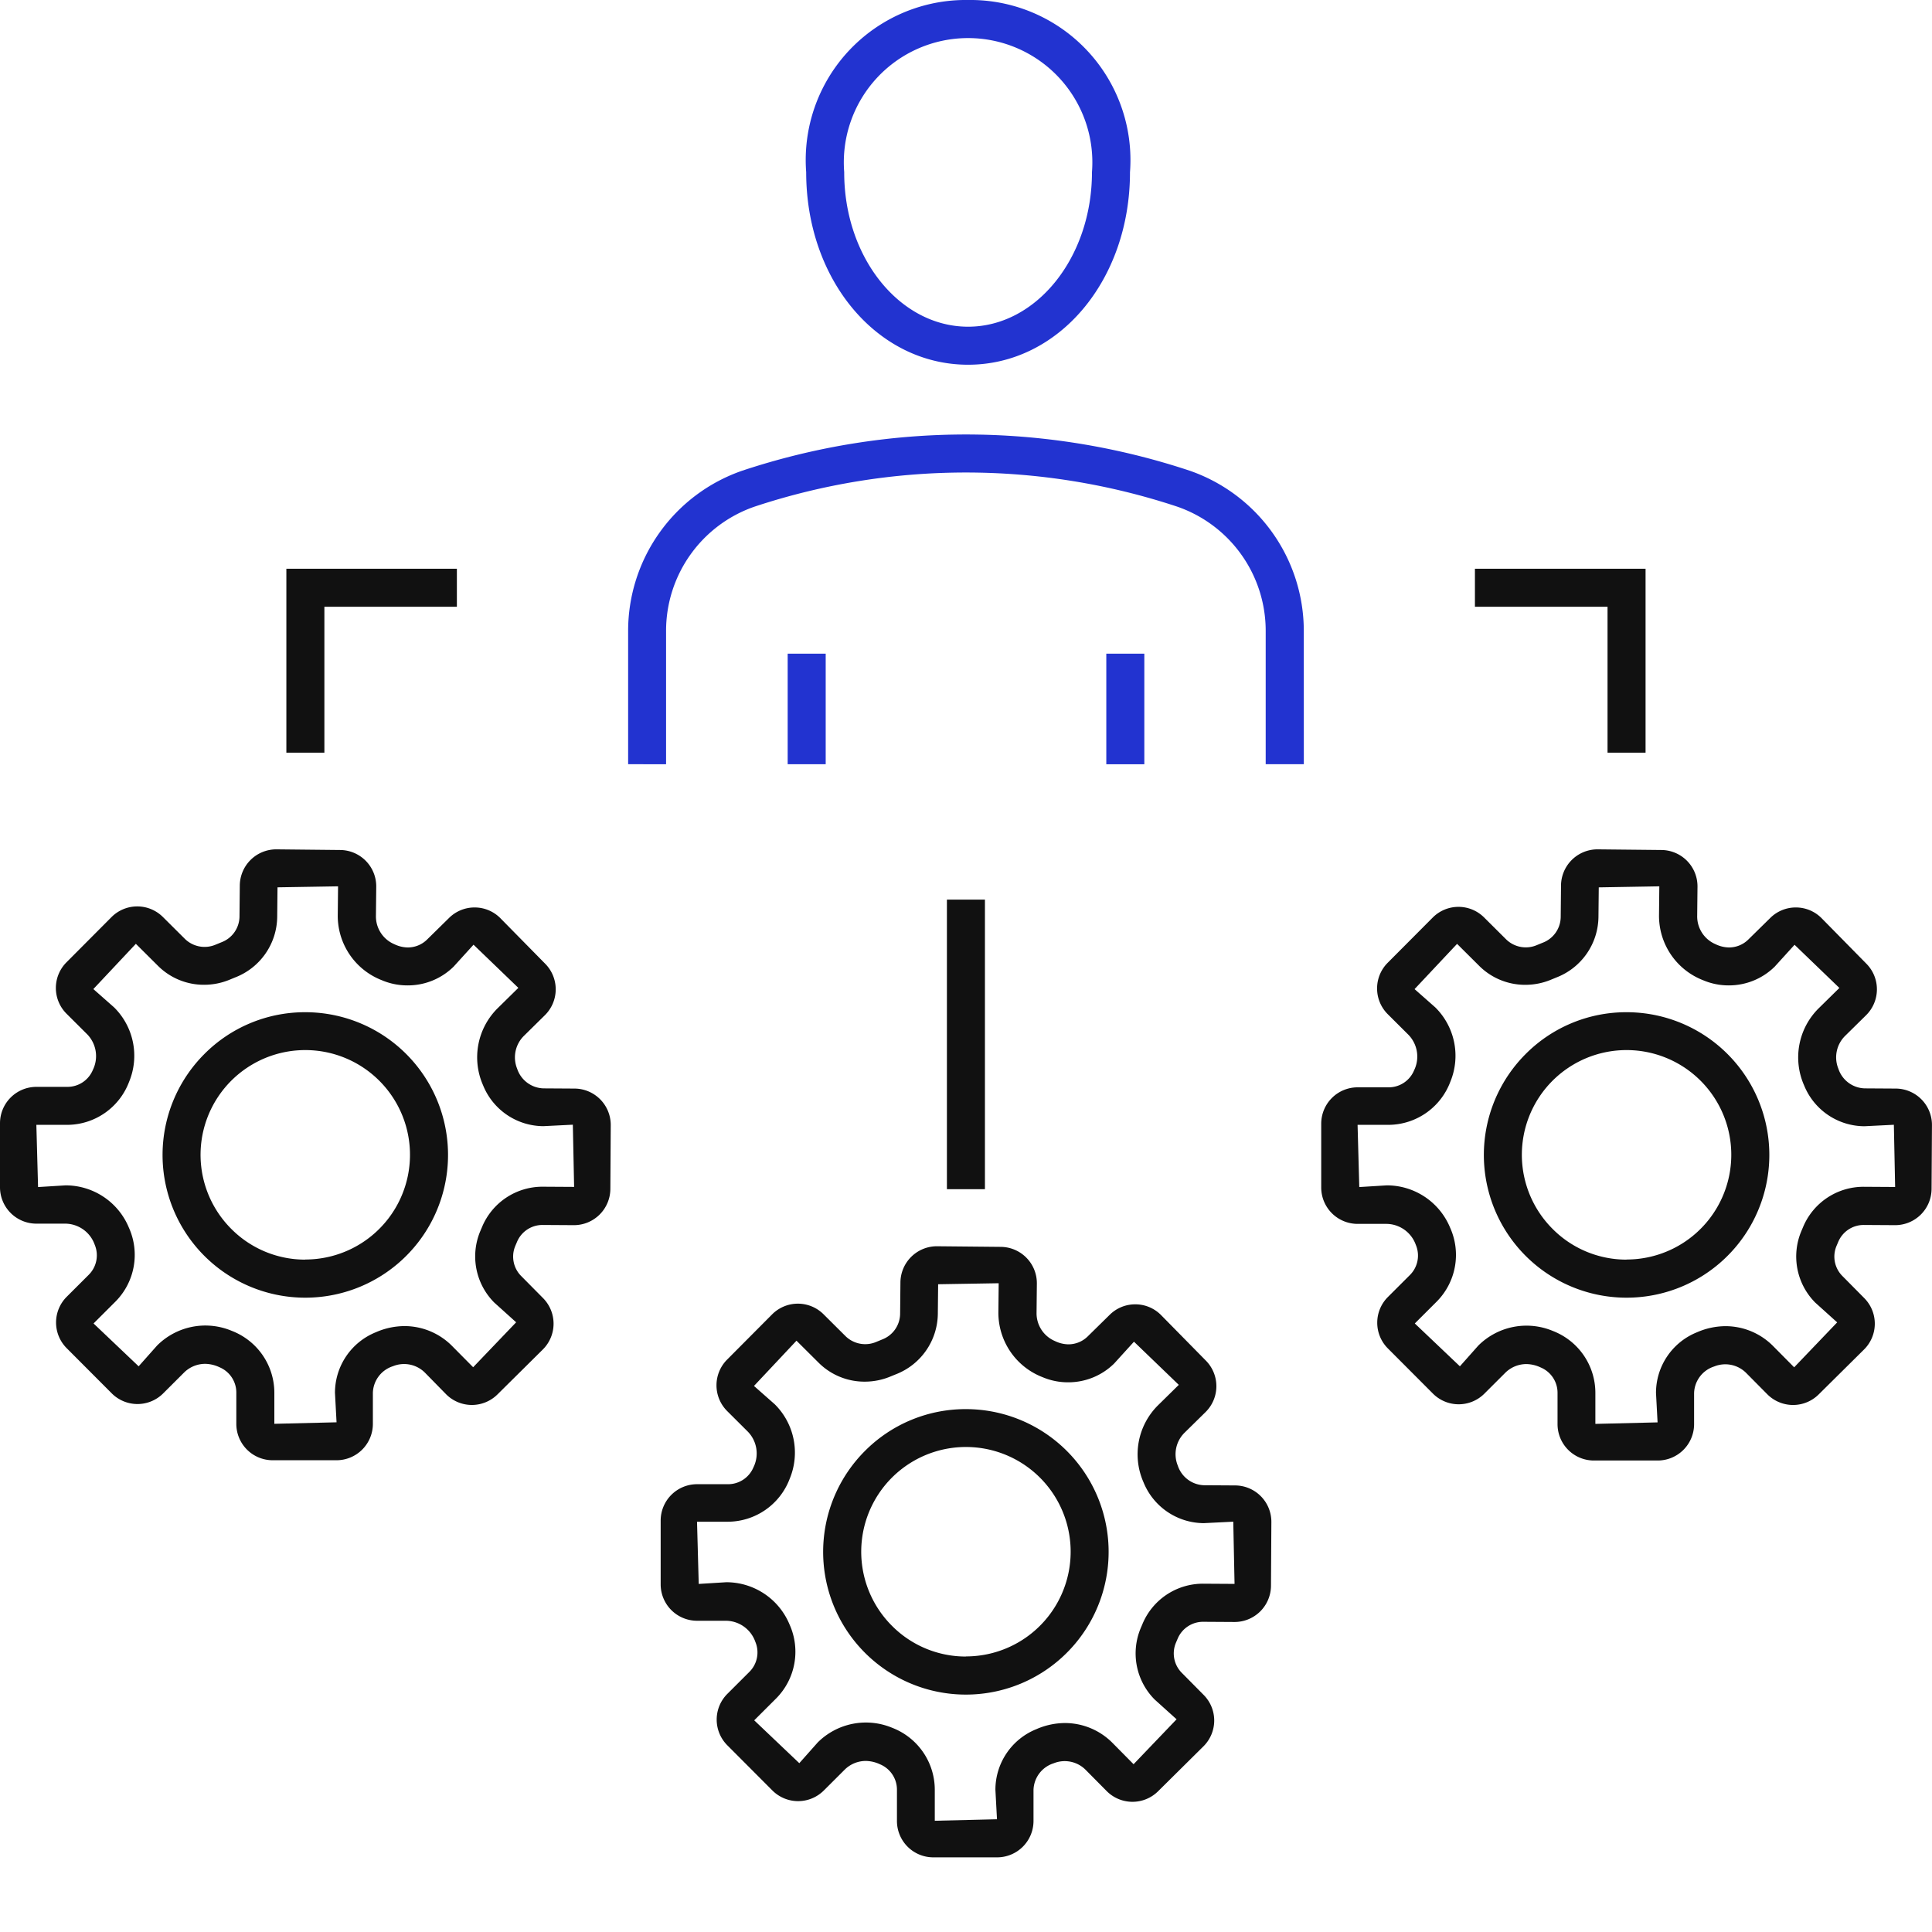 <svg xmlns="http://www.w3.org/2000/svg" xmlns:xlink="http://www.w3.org/1999/xlink" width="50" height="50" viewBox="0 0 50 50">
  <defs>
    <clipPath id="clip-path">
      <rect id="長方形_47307" data-name="長方形 47307" width="50" height="48.063" fill="none"/>
    </clipPath>
  </defs>
  <g id="グループ_69665" data-name="グループ 69665" transform="translate(-168 -1155)">
    <g id="グループ_69653" data-name="グループ 69653">
      <g id="グループ_47854" data-name="グループ 47854" transform="translate(0 364)">
        <rect id="長方形_43466" data-name="長方形 43466" width="50" height="50" transform="translate(168 791)" fill="#fff"/>
      </g>
      <g id="グループ_69652" data-name="グループ 69652" transform="translate(168 1155)">
        <g id="グループ_69651" data-name="グループ 69651" clip-path="url(#clip-path)">
          <path id="パス_139342" data-name="パス 139342" d="M163.531,295.02h.01l1.653.016a.942.942,0,0,1,.931.95l-.008.759a.781.781,0,0,0,.479.73.824.824,0,0,0,.34.083.709.709,0,0,0,.5-.2l.575-.565a.935.935,0,0,1,.66-.27h0a.934.934,0,0,1,.671.281l1.159,1.178a.941.941,0,0,1-.011,1.33l-.541.532a.781.781,0,0,0-.177.853.74.74,0,0,0,.682.508l.805.005a.942.942,0,0,1,.935.946l-.01,1.653a.943.943,0,0,1-.941.935l-.812-.005a.713.713,0,0,0-.662.436l-.045.106a.711.711,0,0,0,.151.778l.567.573a.94.94,0,0,1-.006,1.33l-1.174,1.163a.941.941,0,0,1-1.331-.006l-.543-.548a.763.763,0,0,0-.829-.17.746.746,0,0,0-.521.69l0,.806a.942.942,0,0,1-.941.938l-1.655,0a.941.941,0,0,1-.938-.943l0-.805a.711.711,0,0,0-.438-.66.9.9,0,0,0-.365-.087.778.778,0,0,0-.553.229l-.537.536a.941.941,0,0,1-1.33,0l-1.167-1.17a.941.941,0,0,1,0-1.33l.57-.569a.71.71,0,0,0,.155-.779.815.815,0,0,0-.755-.545h-.754a.942.942,0,0,1-.941-.94v-1.653a.942.942,0,0,1,.94-.941h.805a.711.711,0,0,0,.658-.441.809.809,0,0,0-.146-.918l-.537-.535a.942.942,0,0,1,0-1.331l1.166-1.172a.941.941,0,0,1,1.33,0l.573.57a.729.729,0,0,0,.794.143l.148-.061a.721.721,0,0,0,.466-.659l.008-.809A.944.944,0,0,1,163.531,295.02Zm3.4,3.521a1.687,1.687,0,0,1-.661-.134,1.788,1.788,0,0,1-1.141-1.672l.008-.758-1.567.026-.008.767a1.7,1.7,0,0,1-1.089,1.565l-.123.05a1.728,1.728,0,0,1-.68.139,1.68,1.68,0,0,1-1.193-.49l-.573-.57-1.1,1.171.537.474a1.762,1.762,0,0,1,.387,1.929,1.718,1.718,0,0,1-1.593,1.111h-.805l.044,1.61.71-.044a1.771,1.771,0,0,1,1.64,1.093,1.715,1.715,0,0,1-.344,1.912l-.57.569,1.167,1.109.476-.536a1.766,1.766,0,0,1,1.93-.379,1.718,1.718,0,0,1,1.1,1.6l0,.805,1.61-.039-.041-.763a1.691,1.691,0,0,1,1.059-1.568,1.869,1.869,0,0,1,.733-.159,1.735,1.735,0,0,1,1.241.517l.543.549,1.113-1.163-.568-.512a1.692,1.692,0,0,1-.358-1.853l.045-.106a1.694,1.694,0,0,1,1.564-1.038l.817.005-.033-1.61-.762.038a1.693,1.693,0,0,1-1.562-1.06,1.788,1.788,0,0,1,.373-1.987l.541-.532-1.16-1.117-.514.566A1.688,1.688,0,0,1,166.935,298.541Z" transform="translate(-139.291 -262.767)" fill="#111"/>
          <path id="パス_139343" data-name="パス 139343" d="M198.562,333.568a3.694,3.694,0,1,1-2.619,1.088A3.67,3.67,0,0,1,198.562,333.568Zm0,6.4a2.71,2.71,0,1,0-1.911-.789A2.691,2.691,0,0,0,198.562,339.971Z" transform="translate(-173.564 -297.1)" fill="#111"/>
          <path id="パス_139344" data-name="パス 139344" d="M7.143,201.059h.01l1.653.017a.941.941,0,0,1,.931.95l-.008.759a.781.781,0,0,0,.479.73.824.824,0,0,0,.34.083.709.709,0,0,0,.5-.2l.575-.565a.935.935,0,0,1,.66-.27h0a.934.934,0,0,1,.67.281l1.159,1.178a.941.941,0,0,1-.011,1.33l-.54.532a.782.782,0,0,0-.177.853.74.74,0,0,0,.682.508l.805.005a.942.942,0,0,1,.935.947l-.01,1.653a.943.943,0,0,1-.941.935l-.812-.005a.713.713,0,0,0-.662.436l-.045.106a.711.711,0,0,0,.151.778l.567.573a.941.941,0,0,1-.006,1.33l-1.174,1.163a.941.941,0,0,1-1.33-.006L11,214.605a.763.763,0,0,0-.829-.17.746.746,0,0,0-.521.69l0,.806a.942.942,0,0,1-.941.938l-1.655,0a.941.941,0,0,1-.938-.943l0-.805a.711.711,0,0,0-.438-.66.9.9,0,0,0-.365-.087.778.778,0,0,0-.553.229l-.537.536a.941.941,0,0,1-1.33,0l-1.167-1.17a.941.941,0,0,1,0-1.33l.57-.569a.711.711,0,0,0,.155-.779.815.815,0,0,0-.754-.545H.943A.942.942,0,0,1,0,209.8v-1.653a.942.942,0,0,1,.94-.941h.806a.711.711,0,0,0,.658-.441.809.809,0,0,0-.146-.918l-.537-.535a.941.941,0,0,1,0-1.33l1.166-1.171a.941.941,0,0,1,1.33,0l.573.57a.729.729,0,0,0,.794.143l.149-.061a.72.72,0,0,0,.465-.659l.008-.809A.944.944,0,0,1,7.143,201.059Zm3.4,3.521a1.687,1.687,0,0,1-.661-.134,1.788,1.788,0,0,1-1.141-1.672l.008-.758-1.567.026-.008.767a1.7,1.7,0,0,1-1.089,1.565l-.124.051a1.726,1.726,0,0,1-.679.139,1.68,1.68,0,0,1-1.193-.49l-.573-.57-1.1,1.171.537.474a1.762,1.762,0,0,1,.387,1.929,1.718,1.718,0,0,1-1.593,1.111H.941l.044,1.61.71-.044a1.771,1.771,0,0,1,1.64,1.093,1.715,1.715,0,0,1-.344,1.912l-.57.569,1.167,1.109.476-.536A1.766,1.766,0,0,1,6,213.521a1.718,1.718,0,0,1,1.1,1.6l0,.805,1.61-.039-.041-.763a1.691,1.691,0,0,1,1.059-1.568,1.868,1.868,0,0,1,.733-.159,1.735,1.735,0,0,1,1.241.517l.543.548,1.113-1.163-.568-.512a1.692,1.692,0,0,1-.358-1.853l.045-.106a1.693,1.693,0,0,1,1.564-1.038l.817.005-.033-1.61-.762.038a1.692,1.692,0,0,1-1.562-1.06,1.788,1.788,0,0,1,.373-1.987l.541-.532-1.16-1.117-.514.566A1.687,1.687,0,0,1,10.547,204.58Z" transform="translate(0 -179.078)" fill="#111"/>
          <path id="パス_139345" data-name="パス 139345" d="M42.175,239.607a3.694,3.694,0,1,1-2.618,1.089A3.67,3.67,0,0,1,42.175,239.607Zm0,6.4a2.71,2.71,0,1,0-1.911-.789A2.691,2.691,0,0,0,42.175,246.01Z" transform="translate(-34.275 -213.411)" fill="#111"/>
          <path id="パス_139346" data-name="パス 139346" d="M319.919,201.059h.01l1.653.017a.941.941,0,0,1,.931.95l-.008.759a.782.782,0,0,0,.478.73.825.825,0,0,0,.34.083.709.709,0,0,0,.5-.2l.575-.565a.935.935,0,0,1,.66-.27h0a.934.934,0,0,1,.67.281l1.159,1.178a.942.942,0,0,1-.011,1.33l-.54.532a.781.781,0,0,0-.177.853.74.74,0,0,0,.682.508l.805.005a.942.942,0,0,1,.935.947l-.01,1.653a.943.943,0,0,1-.941.935l-.812-.005a.713.713,0,0,0-.662.436l-.045.106a.711.711,0,0,0,.151.778l.567.573a.94.94,0,0,1-.006,1.33l-1.174,1.163a.941.941,0,0,1-1.331-.006l-.543-.548a.763.763,0,0,0-.829-.17.746.746,0,0,0-.521.69l0,.806a.942.942,0,0,1-.941.938l-1.655,0a.941.941,0,0,1-.938-.944l0-.805a.711.711,0,0,0-.438-.66.9.9,0,0,0-.365-.087.778.778,0,0,0-.553.229l-.537.536a.941.941,0,0,1-1.331,0l-1.167-1.17a.941.941,0,0,1,0-1.33l.57-.569a.711.711,0,0,0,.154-.779.815.815,0,0,0-.754-.545h-.754a.942.942,0,0,1-.941-.94v-1.653a.942.942,0,0,1,.94-.941h.806a.711.711,0,0,0,.658-.441.809.809,0,0,0-.146-.918l-.537-.535a.941.941,0,0,1,0-1.33l1.166-1.171a.94.94,0,0,1,1.33,0l.573.57a.729.729,0,0,0,.794.143l.149-.061a.721.721,0,0,0,.465-.659l.008-.809A.944.944,0,0,1,319.919,201.059Zm3.4,3.521a1.687,1.687,0,0,1-.661-.134,1.788,1.788,0,0,1-1.141-1.672l.008-.758-1.567.027-.008.767a1.7,1.7,0,0,1-1.089,1.565l-.124.051a1.726,1.726,0,0,1-.68.139,1.68,1.68,0,0,1-1.193-.49l-.573-.57-1.1,1.171.537.474a1.762,1.762,0,0,1,.387,1.928,1.718,1.718,0,0,1-1.593,1.111h-.806l.044,1.61.71-.044a1.771,1.771,0,0,1,1.64,1.093,1.715,1.715,0,0,1-.343,1.912l-.57.569,1.167,1.109.476-.536a1.766,1.766,0,0,1,1.93-.379,1.718,1.718,0,0,1,1.1,1.6l0,.805,1.61-.039-.041-.763a1.691,1.691,0,0,1,1.059-1.568,1.868,1.868,0,0,1,.733-.159,1.735,1.735,0,0,1,1.241.517l.543.548,1.113-1.163-.568-.512a1.692,1.692,0,0,1-.358-1.853l.045-.106a1.694,1.694,0,0,1,1.564-1.038l.817.005-.033-1.61-.762.038a1.692,1.692,0,0,1-1.562-1.06,1.788,1.788,0,0,1,.373-1.987l.541-.532-1.16-1.117-.514.566A1.688,1.688,0,0,1,323.323,204.58Z" transform="translate(-278.582 -179.078)" fill="#111"/>
          <path id="パス_139347" data-name="パス 139347" d="M354.95,239.607a3.694,3.694,0,1,1-2.618,1.089A3.67,3.67,0,0,1,354.95,239.607Zm0,6.4a2.71,2.71,0,1,0-1.911-.789A2.691,2.691,0,0,0,354.95,246.01Z" transform="translate(-312.855 -213.411)" fill="#111"/>
          <path id="線_522" data-name="線 522" d="M-3.516,2.862H-4.5V0h.984Z" transform="translate(33.131 16.917)" fill="#2233d0"/>
          <path id="パス_139348" data-name="パス 139348" d="M166.187,111.386H165.2v-3.452a3.4,3.4,0,0,0-2.289-3.214,17.376,17.376,0,0,0-10.94,0,3.4,3.4,0,0,0-2.289,3.214v3.452H148.7v-3.452a4.388,4.388,0,0,1,2.951-4.144,18.359,18.359,0,0,1,11.583,0,4.388,4.388,0,0,1,2.952,4.144Z" transform="translate(-132.444 -91.608)" fill="#2233d0"/>
          <path id="線_523" data-name="線 523" d="M-3.516,2.861H-4.5V0h.984Z" transform="translate(24.885 16.917)" fill="#2233d0"/>
          <path id="パス_139349" data-name="パス 139349" d="M195,0a4.142,4.142,0,0,1,4.19,4.457c0,2.793-1.841,4.982-4.19,4.982s-4.19-2.188-4.19-4.982A4.142,4.142,0,0,1,195,0Zm0,8.455c1.768,0,3.206-1.793,3.206-4a3.216,3.216,0,1,0-6.412,0C191.79,6.661,193.228,8.455,195,8.455Z" transform="translate(-169.946)" fill="#2233d0"/>
          <path id="線_524" data-name="線 524" d="M-3.516,7.494H-4.5V0h.984Z" transform="translate(29.006 23.282)" fill="#111"/>
          <path id="パス_139350" data-name="パス 139350" d="M68.771,139.392h-.984v-4.76H72.2v.984H68.771Z" transform="translate(-60.376 -119.913)" fill="#111"/>
          <path id="パス_139351" data-name="パス 139351" d="M353.568,139.392h-.984v-3.776h-3.432v-.984h4.416Z" transform="translate(-310.981 -119.913)" fill="#111"/>
        </g>
      </g>
    </g>
  </g>
</svg>
